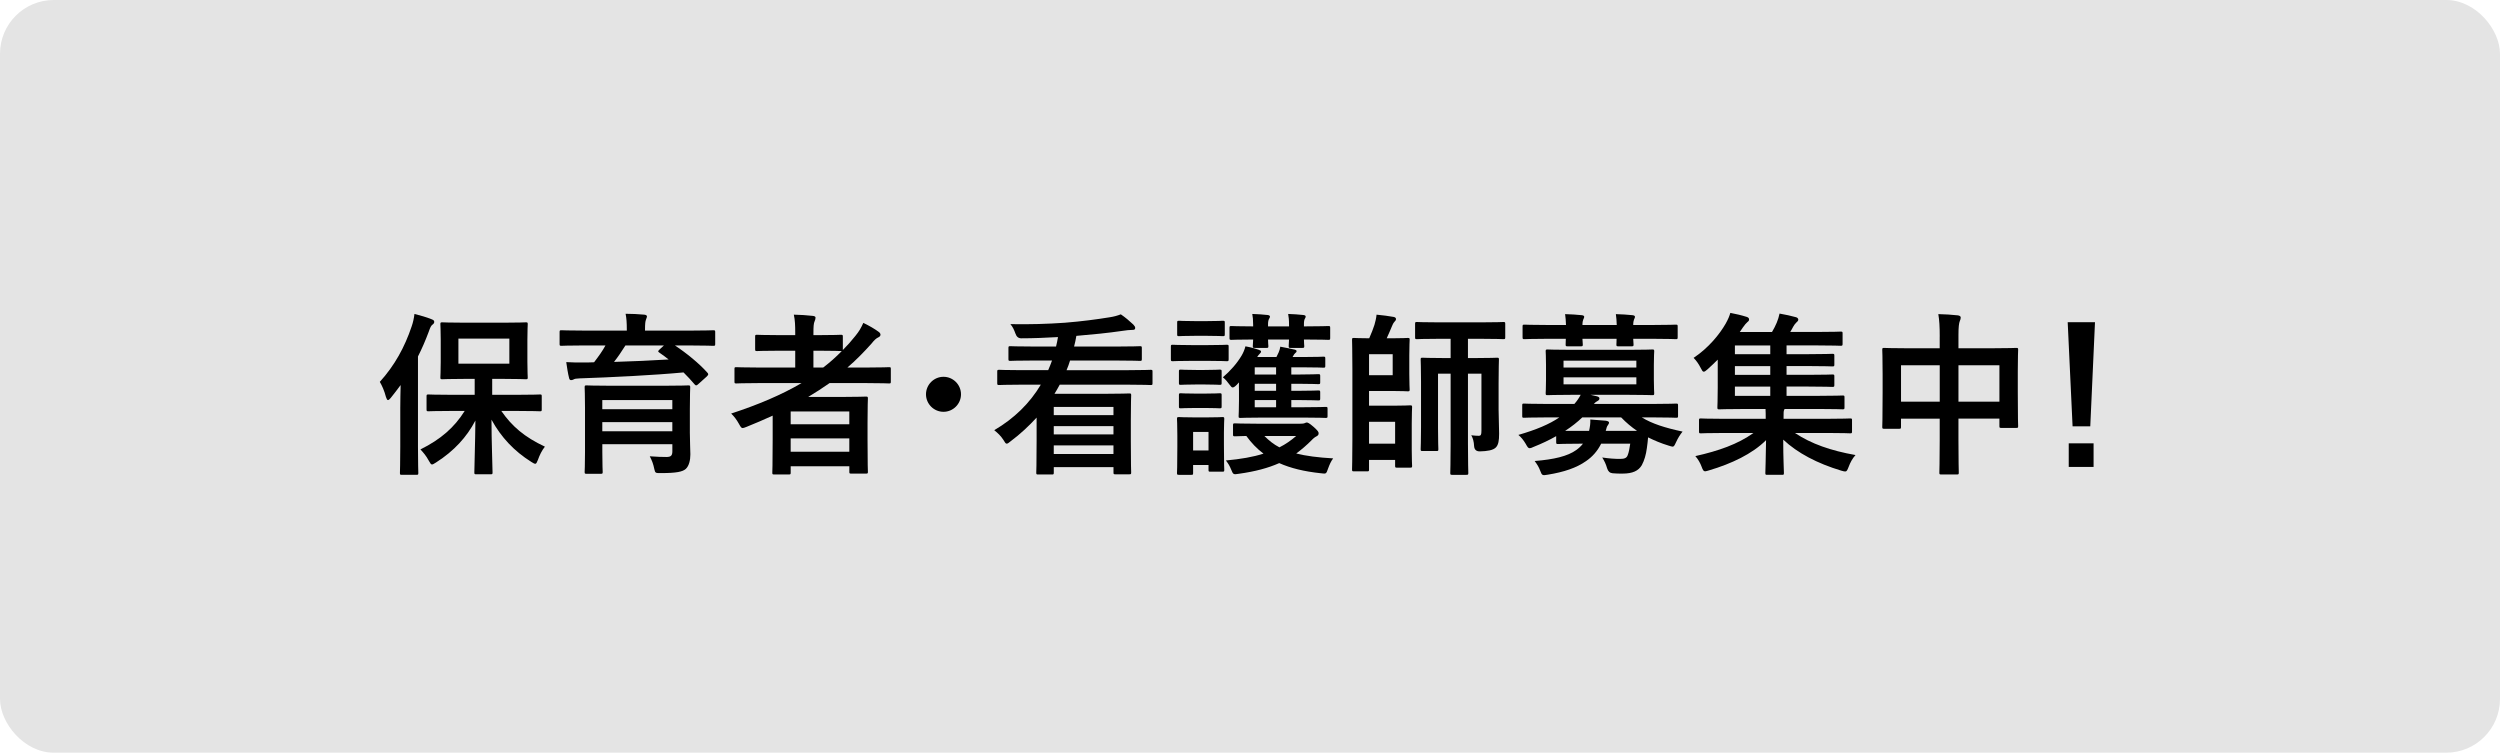 <?xml version="1.0" encoding="UTF-8"?>
<svg id="Layer_2" data-name="Layer 2" xmlns="http://www.w3.org/2000/svg" version="1.1" viewBox="0 0 232.5 70">
  <defs>
    <style>
      .cls-1 {
        fill: #000;
      }

      .cls-1, .cls-2 {
        stroke-width: 0px;
      }

      .cls-2 {
        fill: #e4e4e4;
      }
    </style>
  </defs>
  <g id="_イヤー_1" data-name=" イヤー 1">
    <rect class="cls-2" y="0" width="232.5" height="70" rx="5" ry="5"/>
  </g>
  <g>
    <path class="cls-1" d="M37.227,37.859c0-.603.017-1.352.033-2.052-.293.407-.603.798-.912,1.188-.114.131-.195.212-.261.212-.082,0-.13-.098-.195-.293-.146-.57-.375-1.075-.57-1.4,1.384-1.53,2.312-3.224,2.963-5.161.13-.375.211-.749.26-1.156.554.146,1.107.293,1.579.488.163.065.261.114.261.244,0,.114-.049.179-.179.277-.114.082-.195.244-.342.667-.293.782-.619,1.547-.993,2.279v8.369c0,1.579.033,2.377.033,2.458,0,.163-.017.18-.179.18h-1.368c-.146,0-.163-.017-.163-.18,0-.098.032-.879.032-2.458v-3.663ZM42.111,38.217c-1.612,0-2.165.032-2.263.032-.163,0-.179-.017-.179-.18v-1.204c0-.163.016-.18.179-.18.098,0,.651.033,2.263.033h2.035v-1.482h-.928c-1.465,0-1.97.033-2.084.033-.163,0-.179-.017-.179-.179,0-.114.033-.505.033-1.433v-2.068c0-.928-.033-1.319-.033-1.433,0-.163.016-.179.179-.179.114,0,.619.033,2.084.033h3.614c1.465,0,1.954-.033,2.068-.033.163,0,.179.016.179.179,0,.098-.032.505-.032,1.433v2.068c0,.928.032,1.335.032,1.433,0,.163-.016.179-.179.179-.114,0-.603-.033-2.068-.033h-1.058v1.482h2.198c1.596,0,2.149-.033,2.247-.033.147,0,.163.017.163.18v1.204c0,.163-.016.18-.163.18-.098,0-.651-.032-2.247-.032h-1.351c.993,1.433,2.149,2.426,4.054,3.321-.293.374-.488.781-.651,1.237-.098.244-.146.357-.244.357-.081,0-.195-.064-.375-.179-1.579-.993-2.8-2.279-3.696-3.924,0,2.035.098,4.348.098,4.9,0,.163-.016.18-.179.18h-1.335c-.163,0-.179-.017-.179-.18,0-.537.081-2.751.098-4.819-.798,1.531-1.986,2.833-3.647,3.892-.195.114-.293.195-.391.195s-.163-.114-.309-.374c-.228-.424-.488-.733-.765-1.026,1.905-.944,3.158-2.051,4.119-3.581h-1.107ZM47.37,31.492h-4.738v2.328h4.738v-2.328Z"/>
    <path class="cls-1" d="M54.256,32.127c-1.449,0-1.938.033-2.035.033-.163,0-.179-.016-.179-.179v-1.074c0-.179.017-.195.179-.195.098,0,.586.032,2.035.032h4.038v-.049c0-.7-.032-1.123-.114-1.514.586,0,1.172.033,1.742.082.163.016.244.082.244.163,0,.098-.065.196-.098.326-.049.13-.082.342-.082.944v.049h4.298c1.449,0,1.938-.032,2.035-.032.179,0,.195.016.195.179v1.091c0,.163-.016.179-.195.179-.098,0-.586-.033-2.035-.033h-1.514c1.042.684,2.263,1.677,3.012,2.524.049.049.082.098.082.146,0,.065-.033.114-.13.211l-.798.716c-.146.13-.211.163-.325.033-.326-.391-.684-.765-1.042-1.124-2.768.261-6.757.456-9.671.554-.325.016-.439.033-.553.098-.065.033-.146.065-.228.065-.114,0-.163-.065-.195-.212-.098-.375-.195-.993-.261-1.465.586.033,1.124.049,1.677.033.277,0,.602,0,.912-.017.423-.553.798-1.074,1.058-1.563h-2.051ZM64.155,40.202c0,.766.049,1.661.049,2.052,0,.521-.114,1.059-.423,1.352-.293.261-.847.391-2.295.391-.505,0-.554.017-.635-.374-.098-.489-.228-.814-.423-1.188.7.049,1.107.064,1.547.064.423,0,.554-.13.554-.537v-.651h-6.513v.732c0,1.188.033,1.759.033,1.84,0,.163-.017.18-.179.18h-1.319c-.163,0-.179-.017-.179-.18,0-.098.033-.618.033-1.823v-4.151c0-1.222-.033-1.774-.033-1.873,0-.179.017-.195.179-.195.114,0,.667.033,2.247.033h4.982c1.563,0,2.133-.033,2.23-.033.163,0,.179.016.179.195,0,.099-.033.749-.033,2.003v2.165ZM56.014,37.207v.847h6.513v-.847h-6.513ZM62.527,40.105v-.846h-6.513v.846h6.513ZM58.164,32.127c-.358.57-.7,1.075-1.059,1.531,1.677-.049,3.5-.13,5.08-.228-.276-.228-.57-.423-.863-.635-.146-.098-.146-.13,0-.277l.423-.391h-3.582Z"/>
    <path class="cls-1" d="M71.855,38.656c-.798.357-1.596.716-2.426,1.042-.179.064-.277.113-.358.113-.13,0-.195-.113-.358-.406-.195-.358-.456-.7-.716-.944,2.491-.814,4.689-1.742,6.545-2.833h-4.038c-1.433,0-1.921.033-2.019.033-.163,0-.179-.016-.179-.179v-1.172c0-.147.016-.163.179-.163.098,0,.586.033,2.019.033h3.452v-1.563h-1.481c-1.465,0-1.97.032-2.068.032-.163,0-.179-.016-.179-.179v-1.156c0-.163.017-.179.179-.179.098,0,.603.033,2.068.033h1.481v-.228c0-.651-.016-1.156-.13-1.677.619.016,1.205.049,1.759.114.163.017.26.065.26.163,0,.114-.033.211-.082.326-.098.211-.114.521-.114,1.123v.179h.488c1.465,0,1.954-.033,2.052-.033.179,0,.195.017.195.179v1.237c.423-.423.798-.846,1.172-1.318.358-.44.521-.733.733-1.205.603.293,1.042.554,1.4.814.147.098.196.195.196.293,0,.098-.082.179-.179.228-.228.098-.407.277-.667.603-.716.798-1.449,1.547-2.23,2.214h1.839c1.433,0,1.938-.033,2.035-.033.147,0,.163.016.163.163v1.172c0,.163-.016.179-.163.179-.098,0-.602-.033-2.035-.033h-3.5c-.651.456-1.303.879-1.986,1.287h3.175c1.384,0,2.084-.033,2.182-.033.179,0,.195.017.195.195,0,.099-.033.587-.033,2.198v1.628c0,2.41.033,2.882.033,2.979,0,.146-.016.163-.195.163h-1.352c-.163,0-.179-.017-.179-.163v-.521h-5.454v.586c0,.163-.016.179-.179.179h-1.351c-.163,0-.179-.016-.179-.179,0-.081.033-.635.033-3.061v-2.23ZM73.532,38.266v1.188h5.454v-1.188h-5.454ZM78.986,42.01v-1.237h-5.454v1.237h5.454ZM78.188,32.648c-.098,0-.586-.032-2.052-.032h-.488v1.563h.912c.619-.472,1.188-.977,1.726-1.531h-.098Z"/>
    <path class="cls-1" d="M89.373,36.67c0,.896-.733,1.628-1.628,1.628-.896,0-1.628-.732-1.628-1.628,0-.896.733-1.628,1.628-1.628.895,0,1.628.732,1.628,1.628Z"/>
    <path class="cls-1" d="M96.405,38.835c-.716.781-1.514,1.53-2.409,2.198-.18.146-.277.228-.375.228s-.162-.114-.309-.358c-.244-.374-.505-.618-.847-.896,1.856-1.091,3.305-2.507,4.331-4.233h-1.823c-1.449,0-1.938.033-2.035.033-.179,0-.195-.016-.195-.179v-1.058c0-.163.017-.179.195-.179.098,0,.586.033,2.035.033h2.508c.13-.293.244-.586.357-.896h-1.677c-1.579,0-2.1.033-2.197.033-.163,0-.18-.017-.18-.179v-1.009c0-.163.017-.179.18-.179.098,0,.618.033,2.197.033h2.052c.065-.277.13-.57.179-.879-1.14.065-2.263.114-3.419.114q-.391,0-.537-.439c-.13-.358-.244-.619-.472-.879,1.823.032,3.451-.017,5.062-.13,1.612-.13,2.947-.31,4.152-.505.423-.065.716-.146,1.058-.277.407.277.814.619,1.156.944.131.146.18.212.18.326,0,.146-.082.179-.294.179-.244,0-.504.033-.846.082-1.434.211-2.801.342-4.331.472-.049.342-.131.667-.212.993h3.924c1.562,0,2.101-.033,2.198-.033.162,0,.179.016.179.179v1.009c0,.163-.017.179-.179.179-.098,0-.636-.033-2.198-.033h-4.298c-.098.31-.195.603-.326.896h5.78c1.449,0,1.938-.033,2.035-.033.162,0,.179.017.179.179v1.058c0,.163-.017.179-.179.179-.098,0-.586-.033-2.035-.033h-6.415c-.163.293-.31.57-.488.847h4.771c1.384,0,2.084-.033,2.182-.033.162,0,.179.017.179.18,0,.113-.032.618-.032,2.328v1.855c0,2.377.032,2.882.032,2.979,0,.163-.017.18-.179.18h-1.286c-.163,0-.18-.017-.18-.18v-.488h-5.552v.505c0,.163-.017.179-.179.179h-1.271c-.162,0-.179-.016-.179-.179,0-.081.032-.619.032-2.963v-2.149ZM98,37.842v.766h5.552v-.766h-5.552ZM103.552,40.399v-.766h-5.552v.766h5.552ZM103.552,42.222v-.798h-5.552v.798h5.552Z"/>
    <path class="cls-1" d="M112.31,32.095c1.271,0,1.693-.033,1.775-.033.162,0,.179.016.179.179v1.156c0,.179-.017.195-.179.195-.082,0-.505-.032-1.775-.032h-1.465c-1.271,0-1.677.032-1.774.032-.163,0-.18-.016-.18-.195v-1.156c0-.163.017-.179.18-.179.098,0,.504.033,1.774.033h1.465ZM113.825,41.343c0,1.888.032,2.246.032,2.344,0,.163-.017.18-.179.18h-1.124c-.146,0-.162-.017-.162-.18v-.439h-1.433v.732c0,.163-.017.18-.163.18h-1.14c-.18,0-.195-.017-.195-.18,0-.098.032-.472.032-2.441v-1.042c0-1.026-.032-1.417-.032-1.531,0-.162.016-.179.195-.179.098,0,.456.032,1.514.032h.978c1.074,0,1.416-.032,1.53-.032.162,0,.179.017.179.179,0,.098-.032.489-.032,1.254v1.124ZM112.212,29.864c1.075,0,1.4-.033,1.498-.033.18,0,.195.016.195.179v1.074c0,.163-.016.179-.195.179-.098,0-.423-.032-1.498-.032h-1.042c-1.074,0-1.416.032-1.514.032-.163,0-.18-.016-.18-.179v-1.074c0-.163.017-.179.18-.179.098,0,.439.033,1.514.033h1.042ZM112.017,34.407c.993,0,1.303-.033,1.4-.033.179,0,.195.016.195.179v1.058c0,.163-.017.179-.195.179-.098,0-.407-.033-1.4-.033h-.781c-1.01,0-1.318.033-1.416.033-.163,0-.18-.017-.18-.179v-1.058c0-.163.017-.179.18-.179.098,0,.406.033,1.416.033h.781ZM112.017,36.605c.993,0,1.303-.032,1.4-.032.179,0,.195.016.195.179v1.042c0,.163-.017.179-.195.179-.098,0-.407-.032-1.4-.032h-.781c-1.01,0-1.318.032-1.416.032-.163,0-.18-.016-.18-.179v-1.042c0-.163.017-.179.18-.179.098,0,.406.032,1.416.032h.781ZM110.959,40.17v1.726h1.433v-1.726h-1.433ZM115.03,35.774c-.18.179-.294.26-.392.26s-.162-.098-.276-.244c-.212-.293-.423-.538-.635-.7.716-.619,1.303-1.286,1.742-2.019.162-.276.276-.553.357-.863.538.098.929.212,1.205.31.213.081.244.098.244.179,0,.065-.031.13-.129.211-.066.065-.147.163-.229.293h1.792l.211-.439c.082-.195.115-.326.146-.521.473.082.977.195,1.352.277.115.032.164.081.164.13,0,.098-.066.147-.115.179-.08.065-.162.195-.211.293l-.049.082h1.025c1.318,0,1.742-.033,1.84-.033.162,0,.18.017.18.179v.667c0,.163-.018.179-.18.179-.098,0-.521-.033-1.84-.033h-1.141v.668h.766c1.059,0,1.629-.033,1.727-.033.18,0,.195.016.195.179v.57c0,.163-.016.179-.195.179-.098,0-.668-.032-1.727-.032h-.766v.651h.766c1.059,0,1.645-.032,1.742-.032.164,0,.18.017.18.195v.537c0,.18-.016.195-.18.195-.098,0-.684-.032-1.725-.032h-.783v.667h1.107c1.482,0,1.986-.032,2.084-.032.164,0,.18.017.18.195v.651c0,.163-.016.179-.18.179-.098,0-.602-.032-2.084-.032h-3.744c-1.481,0-1.986.032-2.083.032-.18,0-.18-.016-.18-.179,0-.13.033-.586.033-1.416v-.912c0-.293-.017-.554,0-.798l-.195.211ZM120.924,39.405c.227,0,.342-.017.406-.049.082-.033.131-.065.195-.065.082,0,.229.049.619.391.406.358.488.488.488.603,0,.146-.049.212-.195.293-.131.065-.277.163-.488.391-.457.456-.912.847-1.4,1.205.895.228,2.002.374,3.436.456-.195.244-.342.586-.473.944-.18.504-.162.504-.668.439-1.562-.163-2.816-.473-3.875-.944-1.025.456-2.23.781-3.76.993-.505.081-.521.081-.717-.407-.13-.326-.276-.57-.488-.83,1.4-.131,2.54-.326,3.5-.636-.602-.455-1.124-.993-1.595-1.644-.684.016-.993.032-1.059.032-.163,0-.179-.017-.179-.179v-.831c0-.179.016-.195.179-.195.098,0,.603.033,2.052.033h4.022ZM116.543,30.239c0-.505-.032-.766-.081-1.042.505.016.977.049,1.432.098.131.016.213.081.213.13,0,.082-.018.114-.066.196-.064.098-.113.26-.113.504v.228h1.953v-.114c0-.505-.033-.766-.082-1.042.506.016.961.049,1.418.098.129.016.211.065.211.13,0,.082-.016.114-.064.196-.066.098-.098.26-.098.504v.228h.08c1.547,0,2.084-.033,2.182-.033.164,0,.18.017.18.179v.928c0,.163-.016.179-.18.179-.098,0-.635-.032-2.182-.032h-.08c0,.342.031.537.031.602,0,.163-.016.179-.195.179h-1.074c-.162,0-.18-.016-.18-.179,0-.081.018-.26.033-.602h-1.953c0,.342.031.537.031.602,0,.163-.016.179-.178.179h-1.091c-.163,0-.179-.016-.179-.179,0-.081.016-.26.032-.602-1.416,0-1.921.032-2.019.032-.163,0-.18-.016-.18-.179v-.928c0-.163.017-.179.18-.179.098,0,.603.033,2.019.033v-.114ZM118.676,34.83v-.668h-1.986v.668h1.986ZM118.676,36.344v-.651h-1.986v.651h1.986ZM118.676,37.874v-.667h-1.986v.667h1.986ZM117.586,40.545c.422.423.863.781,1.4,1.058.586-.293,1.09-.651,1.562-1.058h-2.963Z"/>
    <path class="cls-1" d="M129.502,31.46c.945,0,1.318-.032,1.416-.032.164,0,.18.016.18.179,0,.098-.033.538-.033,1.449v1.709c0,.928.033,1.352.033,1.449,0,.163-.016.179-.18.179-.098,0-.471-.032-1.416-.032h-2.182v1.367h2.328c.928,0,1.385-.032,1.482-.032.18,0,.195.017.195.179,0,.098-.033.538-.033,1.515v2.442c0,.977.033,1.384.033,1.481,0,.163-.016.179-.195.179h-1.205c-.162,0-.18-.016-.18-.179v-.537h-2.426v.879c0,.163-.016.179-.162.179h-1.238c-.162,0-.178-.016-.178-.179,0-.114.031-.944.031-2.735v-6.561c0-1.759-.031-2.638-.031-2.752,0-.163.016-.179.178-.179.098,0,.555.032,1.418.032.211-.472.373-.896.488-1.253.08-.293.162-.586.195-.944.586.049,1.107.13,1.596.211.146.033.211.098.211.196,0,.114-.049.146-.146.26-.113.13-.162.244-.229.407-.162.375-.309.749-.488,1.123h.537ZM129.52,32.942h-2.199v1.954h2.199v-1.954ZM127.32,39.226v2.035h2.426v-2.035h-2.426ZM139.369,38.07c0,.717.049,1.58.049,2.247,0,.668-.066,1.042-.293,1.286-.262.277-.814.358-1.482.375q-.521.016-.553-.505c-.018-.375-.098-.717-.262-.993.244.032.521.049.686.049.211,0,.26-.098.26-.473v-5.307h-1.254v6.512c0,1.759.033,2.638.033,2.719,0,.163-.018.18-.195.18h-1.303c-.164,0-.18-.017-.18-.18,0-.098.033-.96.033-2.702v-6.529h-1.172v5.047c0,1.27.031,1.872.031,1.97,0,.163-.016.179-.178.179h-1.287c-.162,0-.18-.016-.18-.179,0-.114.033-.7.033-2.035v-4.217c0-1.335-.033-1.97-.033-2.068,0-.163.018-.179.18-.179.113,0,.586.032,1.971.032h.635v-1.791h-1.043c-1.48,0-1.986.033-2.084.033-.162,0-.178-.016-.178-.179v-1.237c0-.163.016-.179.178-.179.098,0,.604.033,2.084.033h3.826c1.498,0,2.02-.033,2.117-.033.162,0,.18.017.18.179v1.237c0,.163-.018.179-.18.179-.098,0-.619-.033-2.117-.033h-1.172v1.791h.732c1.385,0,1.855-.032,1.971-.032.162,0,.178.016.178.179,0,.098-.031.814-.031,2.198v2.425Z"/>
    <path class="cls-1" d="M144.725,40.561c-.652.375-1.352.7-2.084.993-.18.082-.293.131-.375.131-.146,0-.211-.114-.375-.407-.211-.358-.439-.635-.684-.83,1.678-.489,2.883-.993,3.811-1.629h-1.254c-1.449,0-1.938.033-2.035.033-.146,0-.162-.017-.162-.18v-.96c0-.163.016-.18.162-.18.098,0,.586.033,2.035.033h2.654c.26-.293.439-.57.586-.847h-.83c-1.58,0-2.133.032-2.248.032-.162,0-.178-.017-.178-.195,0-.098.031-.423.031-1.237v-1.384c0-.831-.031-1.156-.031-1.254,0-.163.016-.179.178-.179.115,0,.668.033,2.248.033h5.258c1.564,0,2.117-.033,2.23-.033.164,0,.18.017.18.179,0,.098-.033.423-.033,1.254v1.384c0,.814.033,1.14.033,1.237,0,.179-.016.195-.18.195-.113,0-.666-.032-2.23-.032h-3.516l.568.13c.18.049.262.098.262.212,0,.098-.064.179-.195.244-.098.049-.213.13-.326.261h5.602c1.465,0,1.938-.033,2.051-.033.162,0,.18.017.18.18v.96c0,.163-.018.18-.18.18-.113,0-.586-.033-2.051-.033h-1.141c.961.587,2.133.961,3.793,1.319-.227.276-.422.586-.602.977-.146.31-.195.424-.326.424-.08,0-.195-.049-.373-.098-.701-.212-1.32-.473-1.906-.766-.031.342-.064.668-.113.993-.082.618-.229,1.14-.473,1.596-.309.521-.846.781-1.791.781-.391,0-.586,0-.928-.032q-.375-.033-.504-.456c-.115-.407-.262-.7-.457-1.01.668.098,1.156.131,1.662.131.406,0,.602-.082.699-.326.113-.276.18-.635.244-1.091h-2.703c-.342.684-.814,1.222-1.416,1.628-.879.619-2.035,1.01-3.533,1.254-.504.081-.553.098-.717-.358-.129-.357-.324-.651-.52-.911,1.791-.146,3.061-.439,3.875-1.026.227-.162.439-.357.617-.586h-.195c-1.514,0-2.018.033-2.115.033-.164,0-.18-.017-.18-.196v-.537ZM145.637,30.222c-.018-.375-.033-.716-.082-1.009.521.016,1.107.049,1.547.098.146.016.229.065.229.146,0,.098-.049.163-.082.244-.033.082-.082.244-.082.521h3.191c-.016-.375-.033-.716-.082-1.009.521.016,1.107.049,1.547.098.146.016.229.065.229.146,0,.098-.049.163-.082.244-.031.082-.08.244-.08.521h1.904c1.449,0,1.953-.032,2.051-.032.164,0,.18.016.18.179v.977c0,.179-.016.195-.18.195-.098,0-.602-.033-2.051-.033h-1.904c.016.277.031.456.031.521,0,.163-.016.179-.195.179h-1.205c-.178,0-.195-.016-.195-.179,0-.065.018-.244.018-.521h-3.176c.018.277.033.456.033.521,0,.163-.016.179-.195.179h-1.205c-.18,0-.195-.016-.195-.179,0-.065.016-.244.016-.521h-1.791c-1.447,0-1.953.033-2.051.033-.162,0-.18-.016-.18-.195v-.977c0-.163.018-.179.18-.179.098,0,.604.032,2.051.032h1.809ZM145.408,33.544v.635h6.773v-.635h-6.773ZM152.182,35.091h-6.773v.651h6.773v-.651ZM152.246,40.072c-.521-.358-1.01-.765-1.48-1.254h-3.615c-.455.44-.994.863-1.596,1.254h2.23c.082-.374.131-.7.113-1.059.537.033,1.01.082,1.449.114.18.032.293.082.293.18,0,.081-.064.162-.113.244-.082.098-.113.211-.195.521h2.914Z"/>
    <path class="cls-1" d="M160.254,40.268c-1.465,0-1.969.033-2.066.033-.164,0-.18-.017-.18-.18v-1.042c0-.146.016-.163.18-.163.098,0,.602.033,2.066.033h3.957v-.082c0-.26,0-.553-.016-.83h-2.02c-1.596,0-2.182.032-2.279.032-.162,0-.18-.016-.18-.195,0-.098.033-.635.033-1.84v-2.588c-.309.31-.635.619-.961.912-.162.146-.26.211-.342.211-.098,0-.162-.114-.277-.342-.195-.391-.422-.7-.666-.944,1.416-.944,2.426-2.214,2.979-3.175.244-.439.342-.684.439-1.009.521.098,1.01.211,1.531.374.146.049.211.13.211.228s-.033.163-.146.244c-.113.098-.277.277-.439.521l-.277.407h2.996c.18-.31.326-.586.439-.863.115-.277.195-.538.262-.847.568.098,1.074.211,1.547.342.146.049.195.146.195.228,0,.098-.082.179-.164.244-.098.082-.244.277-.309.407-.098.179-.18.342-.277.488h2.475c1.58,0,2.102-.033,2.215-.033.162,0,.18.017.18.163v.96c0,.179-.018.195-.18.195-.113,0-.635-.033-2.215-.033h-2.816v.814h2.051c1.564,0,2.102-.033,2.199-.033.178,0,.195.016.195.179v.814c0,.163-.018.179-.195.179-.098,0-.635-.033-2.199-.033h-2.051v.814h2.051c1.564,0,2.102-.032,2.199-.032.178,0,.195.016.195.179v.798c0,.163-.018.179-.195.179-.098,0-.635-.032-2.199-.032h-2.051v.863h2.963c1.596,0,2.15-.033,2.248-.033.162,0,.178.017.178.18v.911c0,.18-.016.195-.178.195-.098,0-.652-.032-2.248-.032h-3.143l-.049.098c-.049.098-.049.293-.049.717v.098h4.119c1.467,0,1.971-.033,2.068-.033.162,0,.18.017.18.163v1.042c0,.163-.018.18-.18.18-.098,0-.602-.033-2.068-.033h-3.061c1.514,1.01,3.338,1.645,5.633,2.052-.293.325-.488.7-.635,1.091-.129.325-.178.439-.324.439-.098,0-.195-.032-.375-.081-2.215-.668-4.055-1.629-5.389-2.882,0,1.807.064,2.751.064,3.093,0,.163-.016.18-.162.18h-1.4c-.146,0-.164-.017-.164-.18,0-.342.049-1.253.066-3.044-1.287,1.286-3.24,2.197-5.275,2.8-.18.049-.293.098-.391.098-.146,0-.213-.113-.326-.423-.131-.358-.326-.7-.586-.993,2.182-.488,3.939-1.107,5.406-2.149h-2.818ZM164.635,32.942v-.814h-3.289v.814h3.289ZM164.635,34.862v-.814h-3.289v.814h3.289ZM164.635,36.817v-.863h-3.289v.863h3.289Z"/>
    <path class="cls-1" d="M180.395,31.297c0-.912-.033-1.498-.131-2.084.602.016,1.254.049,1.807.114.146.017.277.082.277.195,0,.114-.033.228-.082.326-.08.195-.129.554-.129,1.319v1.221h3.158c1.562,0,2.1-.033,2.213-.033.164,0,.18.017.18.179,0,.098-.033.603-.033,2.019v1.888c0,2.605.033,3.077.033,3.175,0,.163-.016.18-.18.18h-1.383c-.164,0-.18-.017-.18-.18v-.684h-3.809v2.003c0,1.938.031,2.931.031,3.012,0,.163-.016.179-.18.179h-1.447c-.164,0-.18-.016-.18-.179,0-.098.033-1.059.033-2.979v-2.035h-3.6v.749c0,.179-.016.195-.178.195h-1.385c-.162,0-.18-.017-.18-.195,0-.098.033-.586.033-3.191v-1.677c0-1.661-.033-2.182-.033-2.279,0-.163.018-.179.18-.179.113,0,.652.033,2.215.033h2.947v-1.091ZM176.795,37.354h3.6v-3.387h-3.6v3.387ZM182.137,33.967v3.387h3.809v-3.387h-3.809Z"/>
    <path class="cls-1" d="M194.395,39.65h-1.645l-.455-9.688h2.539l-.439,9.688ZM194.703,41.229v2.198h-2.311v-2.198h2.311Z"/>
  </g>
</svg>
